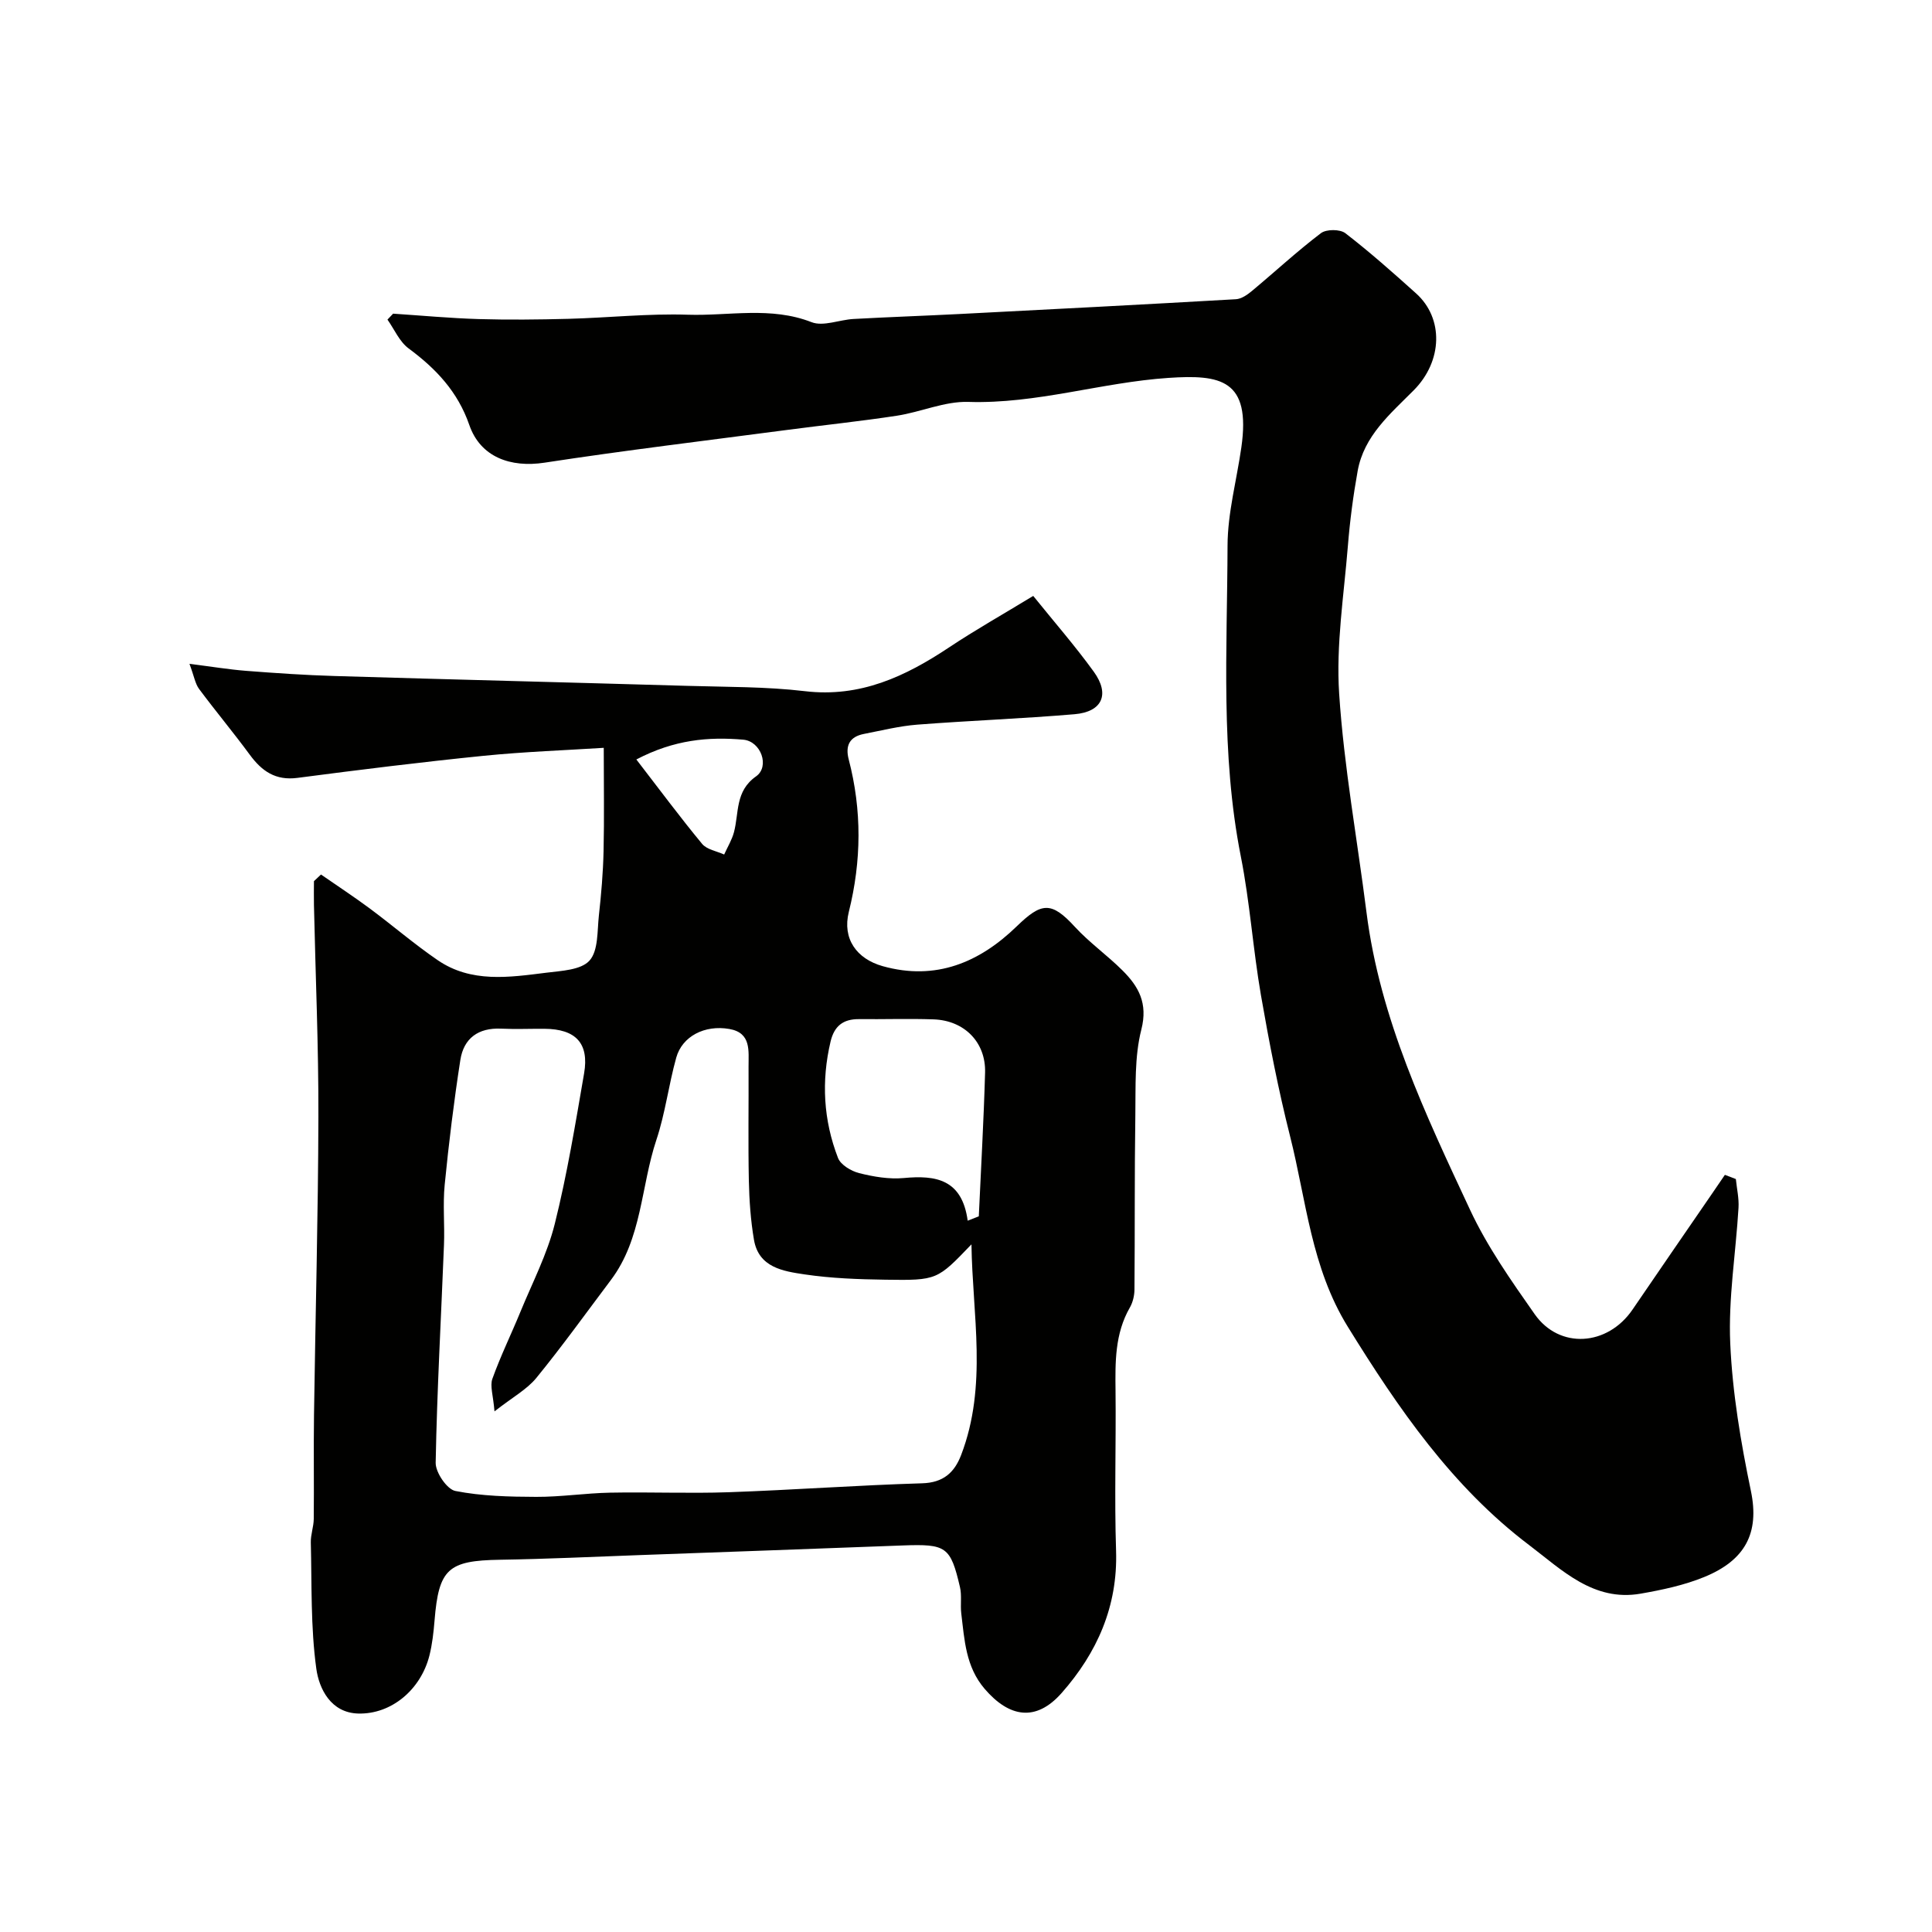 <svg enable-background="new 0 0 400 400" viewBox="0 0 400 400" xmlns="http://www.w3.org/2000/svg"><g fill="#010100"><path d="m66.46 181.06c3.36 2.33 6.79 4.58 10.07 7.01 4.73 3.51 9.21 7.38 14.07 10.71 6.95 4.77 14.82 3.57 22.5 2.61 3.12-.39 7.19-.55 8.95-2.51 1.84-2.05 1.59-6.11 1.94-9.32.49-4.41.87-8.86.97-13.29.16-6.9.04-13.81.04-21.44-7.83.5-16.37.8-24.86 1.65-12.87 1.3-25.71 2.89-38.54 4.57-4.56.6-7.39-1.39-9.9-4.81-3.39-4.61-7.07-9.01-10.49-13.61-.79-1.07-1.01-2.57-1.98-5.19 4.62.58 8.16 1.17 11.72 1.45 6.09.47 12.19.89 18.29 1.07 24.37.73 48.74 1.33 73.11 2.04 8.1.24 16.26.15 24.29 1.1 11.46 1.36 20.8-3.04 29.88-9.08 5.41-3.6 11.08-6.8 17.4-10.64 4.26 5.29 8.64 10.31 12.53 15.68 3.39 4.68 1.77 8.32-3.96 8.81-10.84.92-21.73 1.32-32.58 2.16-3.71.29-7.37 1.21-11.03 1.92-2.96.57-3.92 2.39-3.16 5.29 2.74 10.51 2.65 20.99.02 31.55-1.39 5.59 1.64 9.73 7 11.24 11.02 3.09 20.09-.8 27.74-8.22 5.12-4.97 7.15-5.28 12.05.07 3 3.27 6.7 5.88 9.85 9.02 3.35 3.33 5.32 6.79 3.92 12.27-1.44 5.66-1.15 11.8-1.24 17.74-.18 12.02-.08 24.04-.18 36.07-.01 1.26-.34 2.66-.96 3.74-3.11 5.42-3.03 11.31-2.96 17.28.12 11.02-.25 22.06.11 33.07.37 11.52-3.94 21.14-11.28 29.46-5.33 6.03-10.86 5.03-15.92-.86-3.94-4.59-4.18-10.14-4.85-15.62-.22-1.81.14-3.72-.27-5.46-1.96-8.4-2.84-8.95-11.84-8.62-18.2.68-36.4 1.35-54.61 2-9.6.35-19.2.81-28.8.96-10.71.17-12.66 1.87-13.53 12.56-.2 2.43-.47 4.9-1.06 7.26-1.78 7.06-7.86 12.2-14.74 12.02-5.68-.15-8.11-5.14-8.68-9.28-1.19-8.61-.92-17.42-1.14-26.15-.04-1.61.59-3.24.61-4.86.07-7.17-.05-14.33.05-21.5.29-20.6.86-41.2.91-61.8.04-14.6-.6-29.2-.92-43.8-.04-1.65 0-3.3 0-4.95.49-.44.97-.91 1.46-1.37zm134.67 76.57c-7.08 7.37-7.08 7.48-17.77 7.32-5.6-.08-11.25-.28-16.78-1.1-4.42-.66-9.5-1.41-10.48-7.17-.69-4.04-.97-8.17-1.06-12.27-.16-7.86-.02-15.72-.06-23.57-.02-3.24.61-7-3.97-7.8-5.12-.9-9.77 1.52-11 5.93-1.57 5.62-2.27 11.51-4.11 17.02-3.22 9.65-2.96 20.44-9.42 29.02-5.11 6.79-10.07 13.7-15.44 20.28-1.95 2.38-4.88 3.96-8.66 6.92-.27-3.33-.97-5.26-.44-6.74 1.7-4.74 3.93-9.29 5.84-13.95 2.47-6.01 5.52-11.88 7.08-18.13 2.56-10.25 4.27-20.72 6.07-31.15 1.08-6.26-1.74-9.2-8.21-9.24-3-.02-6 .11-8.99-.03-4.7-.21-7.72 1.99-8.42 6.48-1.33 8.57-2.39 17.19-3.24 25.82-.41 4.12.02 8.33-.15 12.48-.59 15.03-1.44 30.05-1.72 45.09-.04 2.01 2.34 5.51 4.08 5.85 5.45 1.07 11.14 1.2 16.74 1.22 5.1.02 10.19-.77 15.29-.87 8.18-.16 16.38.19 24.55-.09 13.36-.47 26.71-1.45 40.07-1.85 4.37-.13 6.67-2.22 8.06-5.85 5.51-14.37 2.34-29.05 2.14-43.62zm-.78-4.9c.77-.3 1.53-.6 2.3-.9.45-9.92 1.02-19.83 1.3-29.75.18-6.28-4.27-10.8-10.64-11.03-5.15-.18-10.31 0-15.46-.05-3.26-.03-5.12 1.4-5.89 4.64-1.94 8.21-1.48 16.29 1.54 24.1.55 1.43 2.72 2.72 4.37 3.14 2.99.75 6.2 1.3 9.24 1.02 6.66-.63 12.07.26 13.24 8.83zm-68.6-95.49c4.86 6.3 9.09 12.01 13.62 17.48.98 1.18 3.01 1.49 4.56 2.2.69-1.54 1.6-3.01 2.03-4.62 1.06-4.02.22-8.51 4.57-11.56 2.89-2.03 1.03-7.29-2.67-7.6-7.18-.62-14.27-.01-22.11 4.1z"/><path d="m359.39 244.11c.2 1.99.67 3.99.55 5.96-.56 9.37-2.13 18.76-1.71 28.08.45 10.24 2.19 20.5 4.28 30.56 1.81 8.71-1.2 14.34-9.68 17.8-4.16 1.7-8.69 2.66-13.15 3.44-9.78 1.71-16.34-4.95-23.08-10.05-15.97-12.09-27.09-28.29-37.54-45.19-7.6-12.28-8.6-26.14-11.96-39.45-2.43-9.62-4.33-19.4-6.03-29.18-1.65-9.54-2.29-19.27-4.17-28.76-4.22-21.34-2.81-42.88-2.75-64.35.02-6.78 1.89-13.56 2.86-20.35 2.01-14.08-4.33-15.1-15.1-14.38-13.87.93-27.31 5.42-41.44 4.97-4.89-.15-9.81 2.1-14.78 2.86-7.59 1.16-15.24 1.95-22.86 2.96-16.7 2.2-33.43 4.21-50.08 6.76-7.05 1.08-13.28-1.15-15.58-7.79-2.39-6.91-6.9-11.67-12.58-15.87-1.89-1.4-2.94-3.94-4.37-5.96.39-.41.78-.82 1.17-1.23 5.9.39 11.79.94 17.69 1.12 6.19.18 12.39.11 18.58-.05 8.26-.22 16.53-1.12 24.77-.85 8.51.27 17.13-1.76 25.59 1.54 2.44.95 5.77-.5 8.7-.66 7.26-.4 14.53-.65 21.79-1.02 19.13-.98 38.26-1.97 57.38-3.07 1.14-.07 2.38-.93 3.32-1.72 4.77-3.97 9.34-8.21 14.28-11.96 1.11-.84 3.95-.84 5.05.01 5.07 3.91 9.88 8.18 14.65 12.47 5.73 5.15 5.51 14.01-.49 20.05-4.87 4.9-10.3 9.44-11.61 16.7-.93 5.15-1.61 10.36-2.03 15.58-.82 10.18-2.47 20.46-1.8 30.57 1 15.15 3.75 30.17 5.66 45.26 2.79 22.04 12.21 41.8 21.43 61.55 3.56 7.63 8.51 14.67 13.37 21.6 5.13 7.34 15.11 6.65 20.28-.93 5.41-7.95 10.88-15.86 16.32-23.79.94-1.36 1.86-2.73 2.8-4.1.74.28 1.51.57 2.27.87z"/></g></svg>
